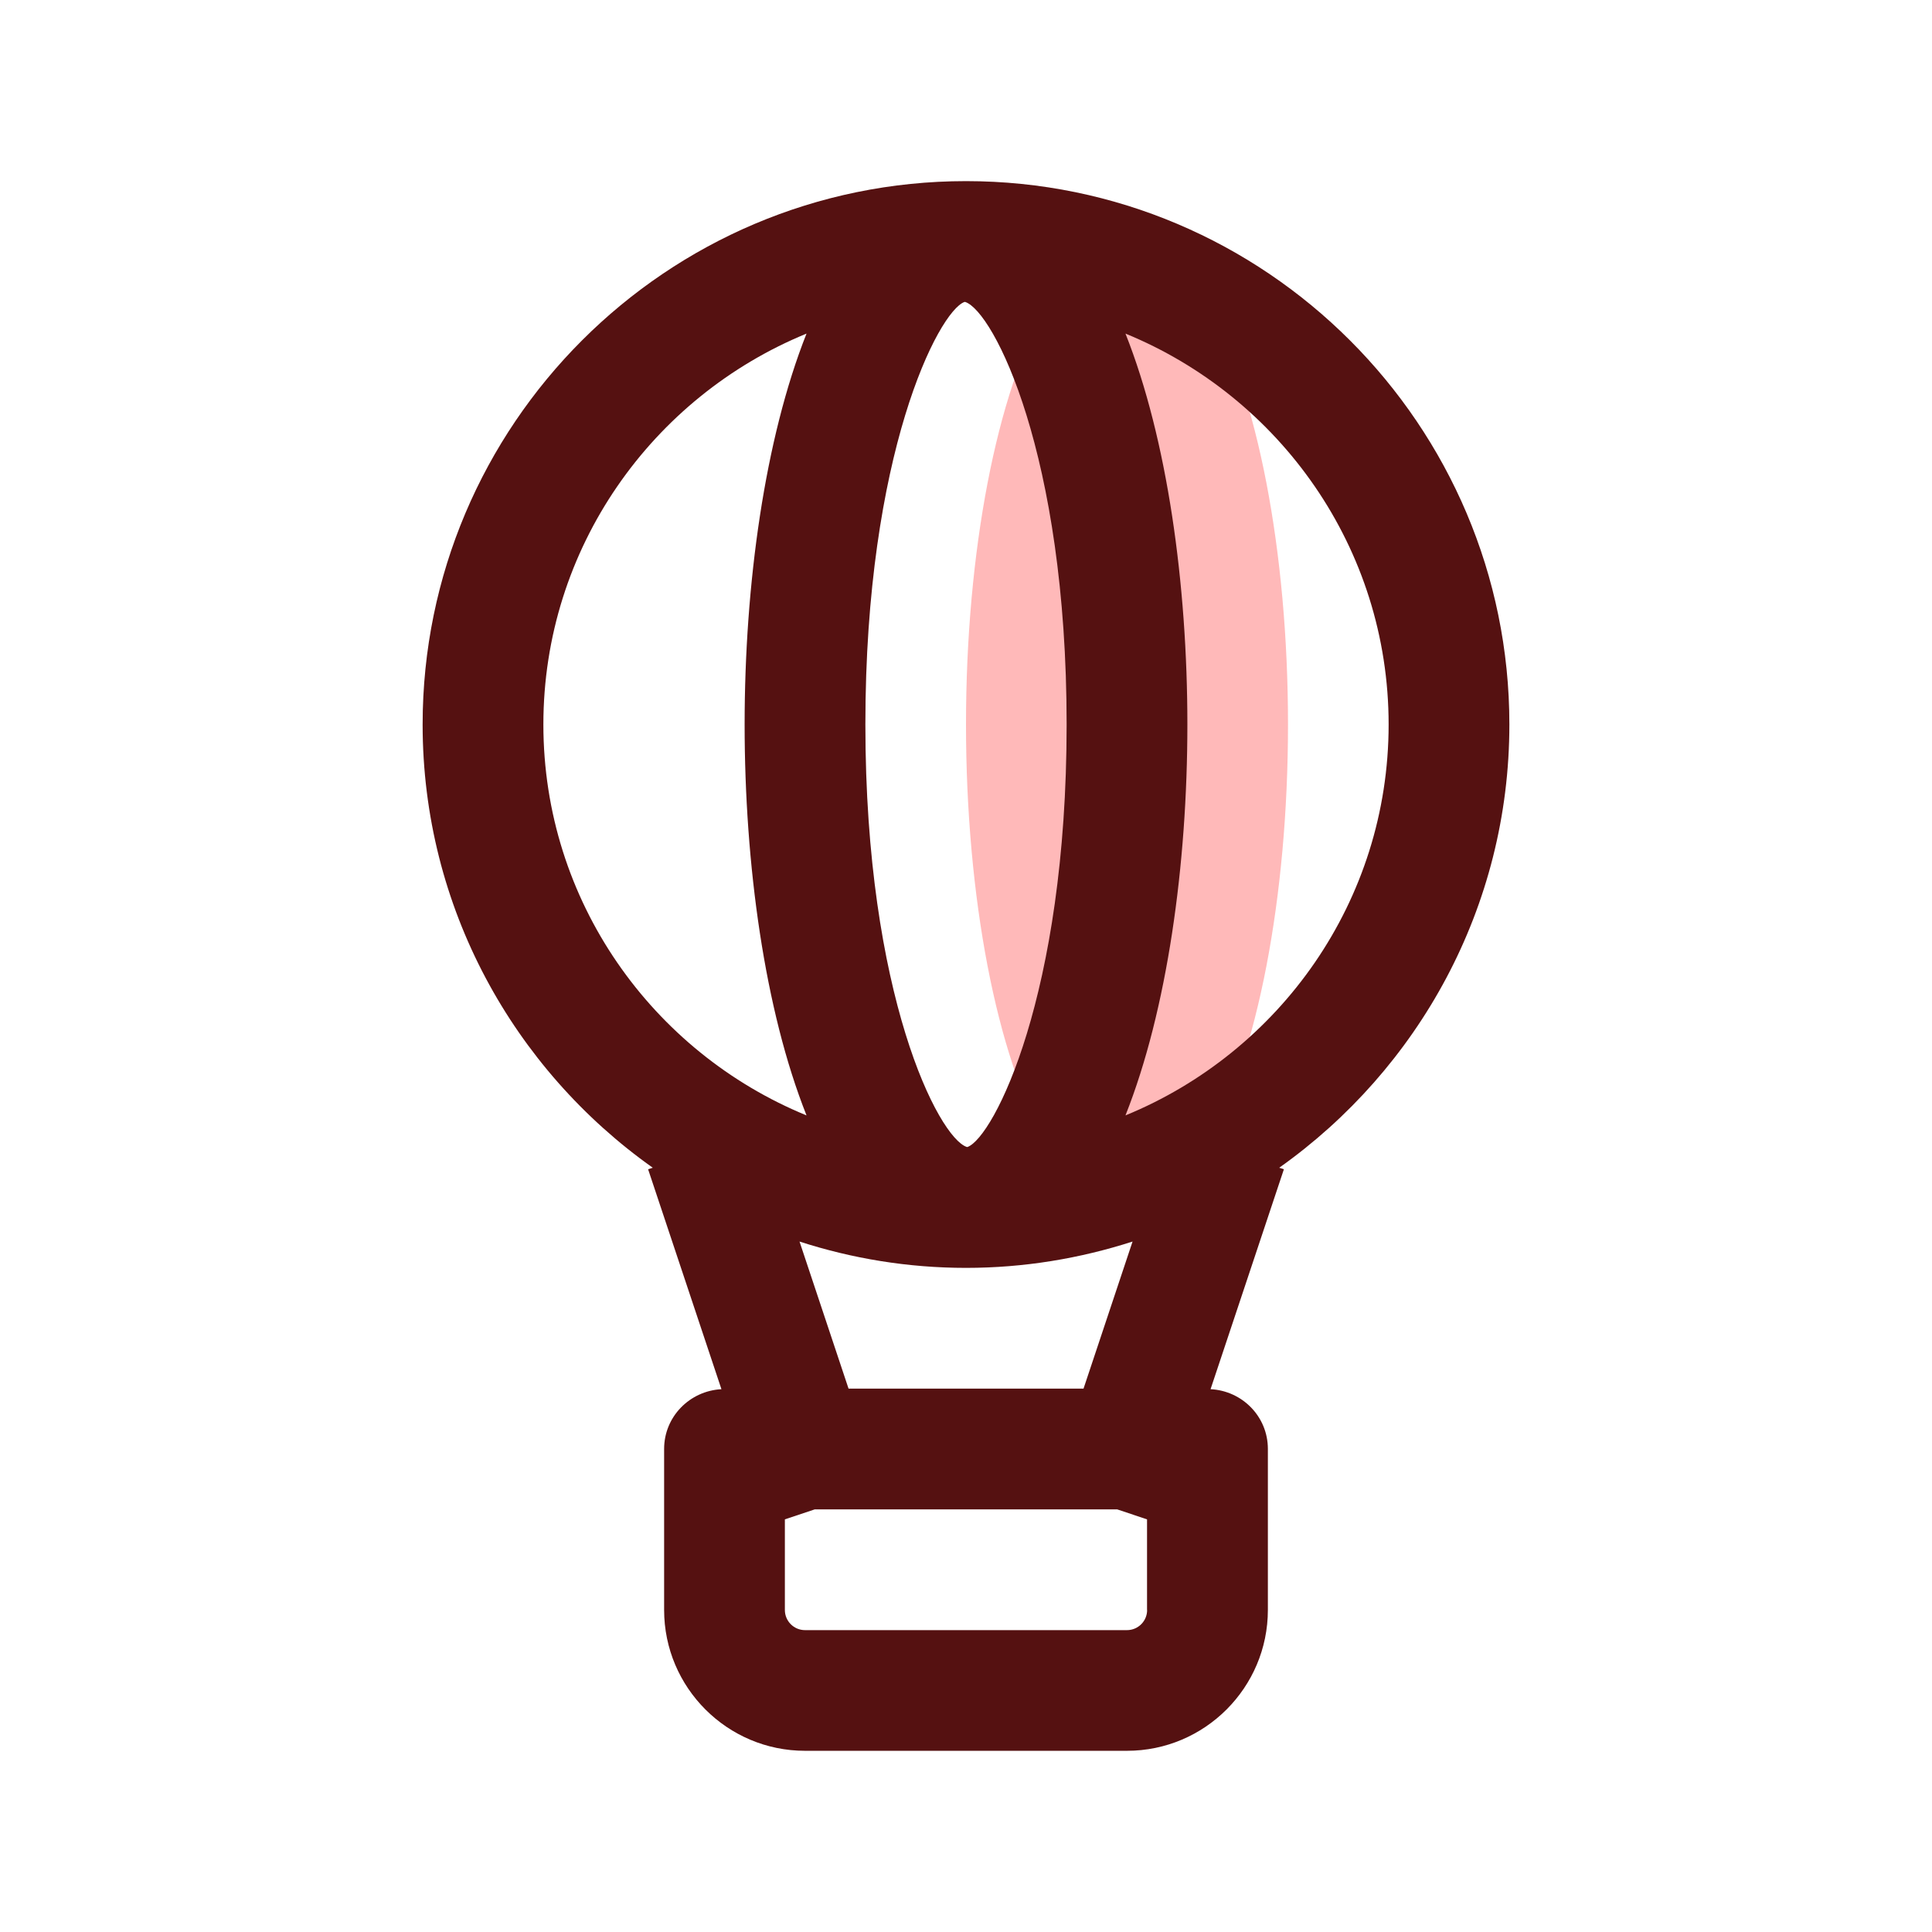 <svg xmlns="http://www.w3.org/2000/svg" viewBox="0 0 24 24" id="HotAirBalloon">
  <ellipse cx="14" cy="9" fill="#ffb9b9" rx="2" ry="6" class="color75afff svgShape"></ellipse>
  <path fill="#551111" d="m18.75,9c0-3.722-3.028-6.75-6.75-6.75s-6.75,3.028-6.75,6.75c0,2.273,1.132,4.282,2.859,5.506l-.058.019.911,2.732c-.395.021-.712.342-.712.742v2c0,.965.785,1.75,1.75,1.75h4c.965,0,1.75-.785,1.75-1.75v-2c0-.401-.317-.722-.712-.742l.911-2.732-.058-.019c1.727-1.224,2.859-3.234,2.859-5.506Zm-6.75,6.75c.722,0,1.416-.117,2.069-.327l-.609,1.827h-2.919l-.609-1.827c.653.211,1.347.327,2.069.327Zm.019-1.502s-.006,0-.009,0c-.351-.115-1.26-1.885-1.26-5.249s.908-5.13,1.231-5.248c.003,0,.006,0,.009,0,.351.115,1.26,1.885,1.26,5.249s-.908,5.13-1.231,5.248Zm-5.269-5.248c0-2.193,1.354-4.071,3.269-4.856-.519,1.308-.769,3.115-.769,4.856s.249,3.548.769,4.856c-1.914-.784-3.269-2.662-3.269-4.856Zm7.5,11c0,.138-.112.25-.25.25h-4c-.138,0-.25-.112-.25-.25v-1.126l.371-.124h3.757l.371.124v1.126Zm-.269-6.144c.519-1.308.769-3.115.769-4.856s-.249-3.548-.769-4.856c1.914.784,3.269,2.662,3.269,4.856s-1.354,4.071-3.269,4.856Z" class="color112d55 svgShape"></path>
</svg>
